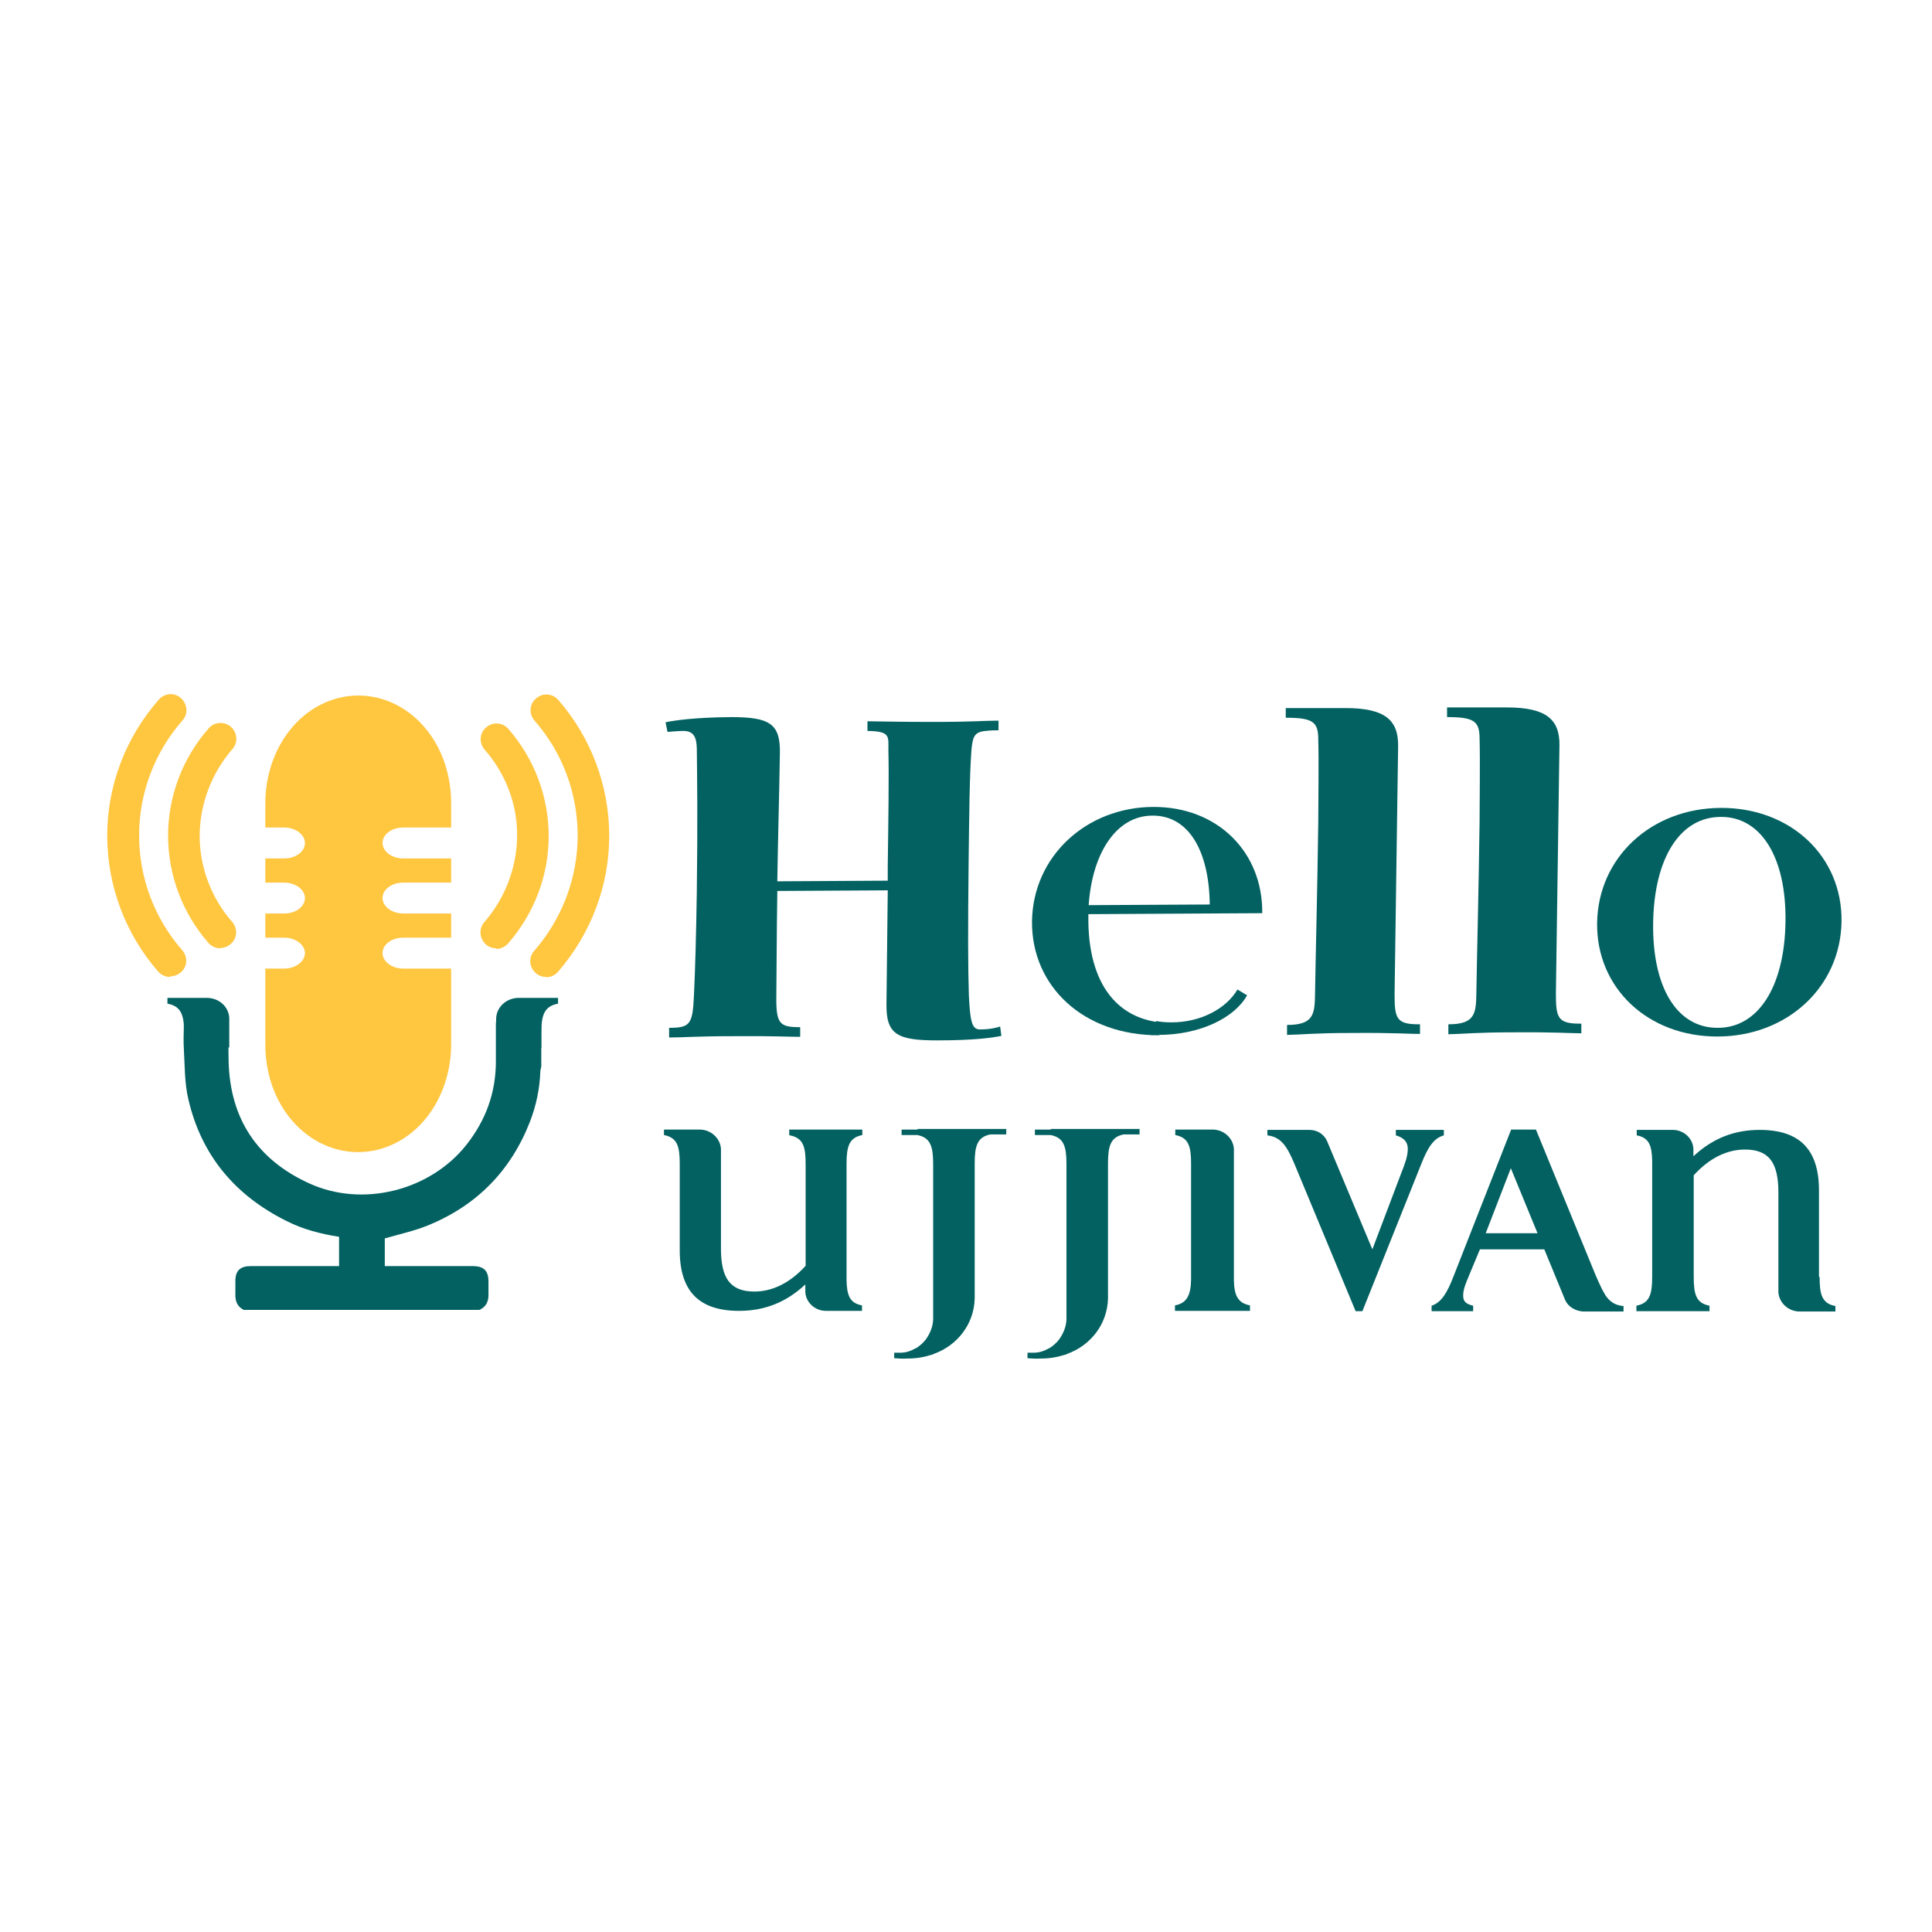 <?xml version="1.0" encoding="UTF-8"?><svg id="b" xmlns="http://www.w3.org/2000/svg" viewBox="0 0 60 60"><g id="c"><rect width="60" height="60" fill="none"/><g fill="none" opacity=".2"><path d="m16.76,25.95c0,3.05-2.54,5.52-5.64,5.52s-5.63-2.48-5.62-5.52c0-3.05,2.54-5.52,5.64-5.52s5.63,2.48,5.62,5.52Z" fill="none"/><path d="m11.14,17.78c-4.59,0-8.34,3.66-8.34,8.17,0,4.5,3.72,8.17,8.31,8.17,4.59,0,8.34-3.66,8.34-8.17,0-4.5-3.72-8.17-8.31-8.17Zm-.03,14.22c-3.4,0-6.17-2.71-6.16-6.05,0-3.34,2.78-6.05,6.18-6.05,3.4,0,6.17,2.71,6.16,6.05,0,3.34-2.78,6.05-6.18,6.05Z" fill="none"/></g><path d="m16.96,30.34c-.12,0-.23-.04-.32-.12-.21-.18-.23-.49-.05-.69.87-1,1.35-2.27,1.35-3.58,0-1.31-.47-2.58-1.34-3.57-.18-.21-.16-.52.05-.69.2-.18.51-.16.69.05,1.02,1.17,1.58,2.67,1.58,4.22,0,1.55-.57,3.04-1.59,4.22-.1.11-.23.17-.37.17Z" fill="#ffc640"/><path d="m15.41,29.45c-.12,0-.23-.04-.32-.12-.2-.18-.23-.49-.05-.69.65-.75,1.01-1.7,1.02-2.68s-.36-1.94-1.01-2.68c-.18-.21-.16-.52.05-.69.2-.18.51-.16.69.05.81.93,1.25,2.11,1.25,3.33,0,1.22-.45,2.4-1.26,3.33-.1.11-.23.17-.37.17Z" fill="#ffc640"/><path d="m5.28,30.34c-.14,0-.27-.06-.37-.17-1.02-1.17-1.58-2.67-1.58-4.22s.57-3.05,1.6-4.22c.18-.21.49-.23.69-.05.2.18.23.49.05.69-.87.99-1.35,2.26-1.35,3.57,0,1.31.47,2.58,1.34,3.57.18.21.16.52-.05.69-.09.08-.21.12-.32.12Z" fill="#ffc640"/><path d="m6.84,29.45c-.14,0-.27-.06-.37-.17-.81-.93-1.25-2.11-1.25-3.33,0-1.22.45-2.41,1.26-3.33.18-.21.49-.22.69-.05.2.18.23.49.05.69-.65.75-1.01,1.7-1.02,2.69,0,.98.36,1.94,1.01,2.68.18.21.16.52-.05.69-.09.08-.21.12-.32.12Z" fill="#ffc640"/><path d="m12.52,28.37c-.35,0-.64-.22-.64-.48,0-.27.29-.48.64-.48h1.49s0-.75,0-.75h-1.49c-.35,0-.64-.22-.64-.48,0-.27.29-.48.64-.48h1.49s0-.76,0-.76c0-.84-.26-1.64-.74-2.25-.54-.69-1.32-1.09-2.14-1.09-.82,0-1.6.4-2.14,1.09-.48.61-.75,1.42-.75,2.25v.76s.59,0,.59,0c.35,0,.64.22.64.48,0,.27-.29.48-.64.48h-.59s0,.75,0,.75h.59c.35,0,.64.22.64.48,0,.27-.29.48-.64.48h-.59s0,.75,0,.75h.59c.35,0,.64.22.64.48s-.29.48-.64.48h-.59s0,2.36,0,2.36c0,.84.26,1.64.74,2.25.54.69,1.32,1.09,2.14,1.09s1.6-.4,2.14-1.09c.48-.61.75-1.42.75-2.25v-2.36s-1.49,0-1.49,0c-.35,0-.64-.22-.64-.48,0-.27.29-.48.64-.48h1.49s0-.75,0-.75h-1.49Z" fill="#ffc640"/><path d="m7.59,40.69c-.22-.1-.29-.28-.28-.51,0-.13,0-.26,0-.4,0-.32.15-.46.48-.46.84,0,1.68,0,2.52,0,.07,0,.14,0,.22,0,0-.31,0-.6,0-.91-.57-.09-1.12-.23-1.63-.49-1.61-.8-2.65-2.05-3.05-3.78-.12-.5-.11-1.04-.14-1.56-.02-.26,0-.53,0-.79,0-.29.16-.43.45-.43.17,0,.34,0,.51,0,.28,0,.43.15.43.43,0,.4-.01.79,0,1.19.05,1.76.88,3.03,2.5,3.77,1.66.76,3.75.23,4.88-1.19.61-.77.92-1.63.92-2.6,0-.38,0-.76,0-1.14,0-.32.15-.46.48-.46.13,0,.26,0,.39,0,.34,0,.42.05.54.34,0,.47,0,.94,0,1.42-.01.06-.03.11-.03.17-.02.53-.13,1.05-.32,1.54-.59,1.52-1.65,2.61-3.18,3.23-.42.17-.88.27-1.33.4,0,.26,0,.55,0,.86.08,0,.15,0,.21,0,.84,0,1.68,0,2.51,0,.36,0,.5.14.5.49,0,.12,0,.24,0,.36.01.23-.06.41-.28.51-2.44,0-4.88,0-7.32,0Z" fill="#036161"/><path d="m15.41,32.53c0-.54,0-.92,0-.92.02-.35.33-.62.7-.62h1.22s0,.18,0,.18c-.44.08-.52.37-.52.94v.44" fill="#036161"/><path d="m7.12,32.53c0-.54,0-.92,0-.92-.02-.35-.32-.62-.7-.62h-1.22s0,.18,0,.18c.44.08.52.37.52.94v.44" fill="#036161"/><path d="m31.1,32.17c-.29.06-.85.14-2,.14-1.23,0-1.58-.18-1.57-1.12l.04-3.54-3.43.02v.07c-.02,1.16-.02,2.37-.03,3.2-.01.86.1.96.74.96v.3c-.36,0-.86-.03-2.02-.02-1.29,0-1.55.04-2.05.04v-.3c.65,0,.73-.11.77-.98.04-.81.07-1.94.09-3.21.03-2.24.01-3.61,0-4.5-.01-.34-.1-.53-.42-.53-.18,0-.46.03-.49.03l-.06-.3c.25-.05.86-.15,2.03-.16,1.2,0,1.54.2,1.52,1.13-.02,1.33-.06,2.64-.08,3.97l3.43-.02v-.47c.02-1.39.04-2.8.02-3.58,0-.43.07-.59-.65-.6v-.3c.25,0,.93.02,1.99.02,1.37,0,1.6-.04,2.08-.04v.3c-.1,0-.23,0-.4.02-.37.03-.4.21-.44.58-.06.8-.07,1.97-.09,3.64-.02,1.87-.02,3.13.01,4.01.04.78.09,1.04.34,1.04.31,0,.51-.05.63-.09l.04.3Z" fill="#036161"/><path d="m39.98,31.83c.83,0,.85-.35.86-.98.02-1.29.07-3.07.1-5.32,0-.74.02-1.85,0-2.56,0-.55-.16-.68-1.01-.68v-.3s1.86,0,1.86,0c1.23,0,1.64.38,1.63,1.18l-.11,7.7c0,.76.05.95.79.94v.3c-.34,0-.83-.04-2.08-.03-1.22,0-1.55.05-2.05.06v-.3Z" fill="#036161"/><path d="m44.99,31.81c.83,0,.85-.35.86-.98.02-1.29.07-3.07.1-5.32,0-.74.02-1.85,0-2.56,0-.55-.16-.68-1.01-.68v-.3s1.86,0,1.86,0c1.23,0,1.64.38,1.63,1.18l-.11,7.7c0,.76.05.95.79.94v.3c-.34,0-.83-.04-2.08-.03-1.22,0-1.55.05-2.05.06v-.3Z" fill="#036161"/><path d="m49.6,28.66c.03-2.02,1.67-3.56,3.84-3.57,2.17-.01,3.78,1.51,3.75,3.53-.03,2.02-1.67,3.56-3.84,3.57-2.17.01-3.78-1.51-3.75-3.53Zm5.85-.03c.03-2.02-.77-3.27-2.01-3.26-1.26,0-2.07,1.27-2.1,3.29-.03,2.02.75,3.27,2.01,3.26,1.25,0,2.07-1.27,2.1-3.29Z" fill="#036161"/><path d="m35.71,32.14c.09,0,.17,0,.26,0,1.3,0,2.37-.53,2.76-1.23l-.3-.18c-.35.6-1.15,1.02-2.04,1.02-.17,0-.33-.01-.48-.04" fill="#036161"/><path d="m35.99,32.15c-2.34.01-3.96-1.52-3.94-3.54.03-2.02,1.69-3.54,3.76-3.55,2.01-.01,3.41,1.41,3.39,3.3l-5.4.03v.05c-.03,2.17.96,3.34,2.59,3.33m-2.57-3.66l3.75-.02c-.02-1.69-.67-2.77-1.78-2.76-1.12,0-1.87,1.16-1.98,2.78Z" fill="#036161"/><path d="m44.84,35.26v-.17h-1.49v.17c.28.08.37.23.37.42,0,.24-.1.49-.21.77l-.89,2.35-1.41-3.37c-.09-.2-.3-.34-.54-.34h-1.31v.17c.42.05.61.33.85.91l1.89,4.55h.21l1.82-4.55c.2-.51.38-.82.71-.91Z" fill="#036161"/><path d="m49.84,40.19c-.1-.14-.3-.62-.3-.62l-1.84-4.49h-.77l-1.79,4.56c-.19.49-.37.81-.68.91v.17h1.29v-.17c-.26-.06-.31-.16-.31-.32,0-.2.09-.39.17-.59l.35-.84h2s.65,1.58.65,1.58c.1.21.31.33.55.35h1.26v-.17c-.26-.02-.43-.13-.58-.36Zm-3.7-1.89l.78-2.02.83,2.02h-1.61Z" fill="#036161"/><path d="m38.32,39.78c0-.73,0-4.08,0-4.1-.02-.33-.31-.6-.66-.6h-1.16v.17c.42.08.49.36.49.9v3.59c-.01.47-.12.73-.5.8v.17h2.33v-.17c-.38-.07-.49-.32-.5-.77Z" fill="#036161"/><path d="m24.53,35.26c.42.08.49.36.49.9v3.15c-.49.54-1.04.8-1.59.8-.76,0-1.04-.42-1.04-1.34v-1.02h0c0-1.04,0-2.06,0-2.07-.02-.33-.31-.6-.66-.6h-1.11v.17c.42.08.49.36.49.9v2.25h0v.43c0,1.27.6,1.88,1.84,1.88.79,0,1.46-.26,2.06-.82v.24c.02.32.3.58.64.58h1.12v-.17c-.38-.07-.47-.31-.48-.79v-3.6c0-.55.08-.82.49-.9v-.17h-2.27v.17Z" fill="#036161"/><path d="m56.49,39.65v-2.25h0v-.43c0-1.27-.6-1.88-1.84-1.88-.79,0-1.46.26-2.06.82v-.24c-.02-.32-.3-.58-.64-.58h-1.12v.17c.38.07.47.31.48.79v3.6c0,.55-.08.82-.49.9v.17h2.27v-.17c-.42-.08-.49-.36-.49-.9v-3.15c.49-.54,1.04-.8,1.59-.8.76,0,1.04.42,1.04,1.34v1.02h0c0,1.04,0,2.06,0,2.07.02.33.31.6.66.6h1.11v-.17c-.42-.08-.49-.36-.49-.9Z" fill="#036161"/><path d="m32.63,35.08h-.49v.17h.49c.41.08.49.36.49.9v4.83c-.01.23-.1.44-.23.62,0,0,0,0,0,0-.02.02-.03.04-.05.06,0,0,0,0,0,0-.07.08-.16.15-.25.21,0,0,0,0-.01,0,0,0-.01,0-.02.01-.14.08-.29.13-.46.13-.07,0-.13,0-.19,0v.17c.13.01.26.02.42.01.3,0,.53-.05.75-.12.02,0,.03,0,.05-.02.74-.26,1.26-.93,1.28-1.72v-4.2c0-.54.08-.82.49-.9h.49v-.17h-2.75Z" fill="#036161"/><path d="m28.49,35.08h-.49v.17h.49c.41.08.49.36.49.9v4.83c-.01.23-.1.44-.23.62,0,0,0,0,0,0-.02.02-.03.04-.05.06,0,0,0,0,0,0-.07.08-.16.15-.25.21,0,0,0,0-.01,0,0,0-.01,0-.02.01-.14.08-.29.13-.46.13-.07,0-.13,0-.19,0v.17c.13.01.26.02.42.01.3,0,.53-.05.75-.12.02,0,.03,0,.05-.02.74-.26,1.26-.93,1.28-1.72v-4.2c0-.54.08-.82.49-.9h.49v-.17h-2.75Z" fill="#036161"/></g></svg>